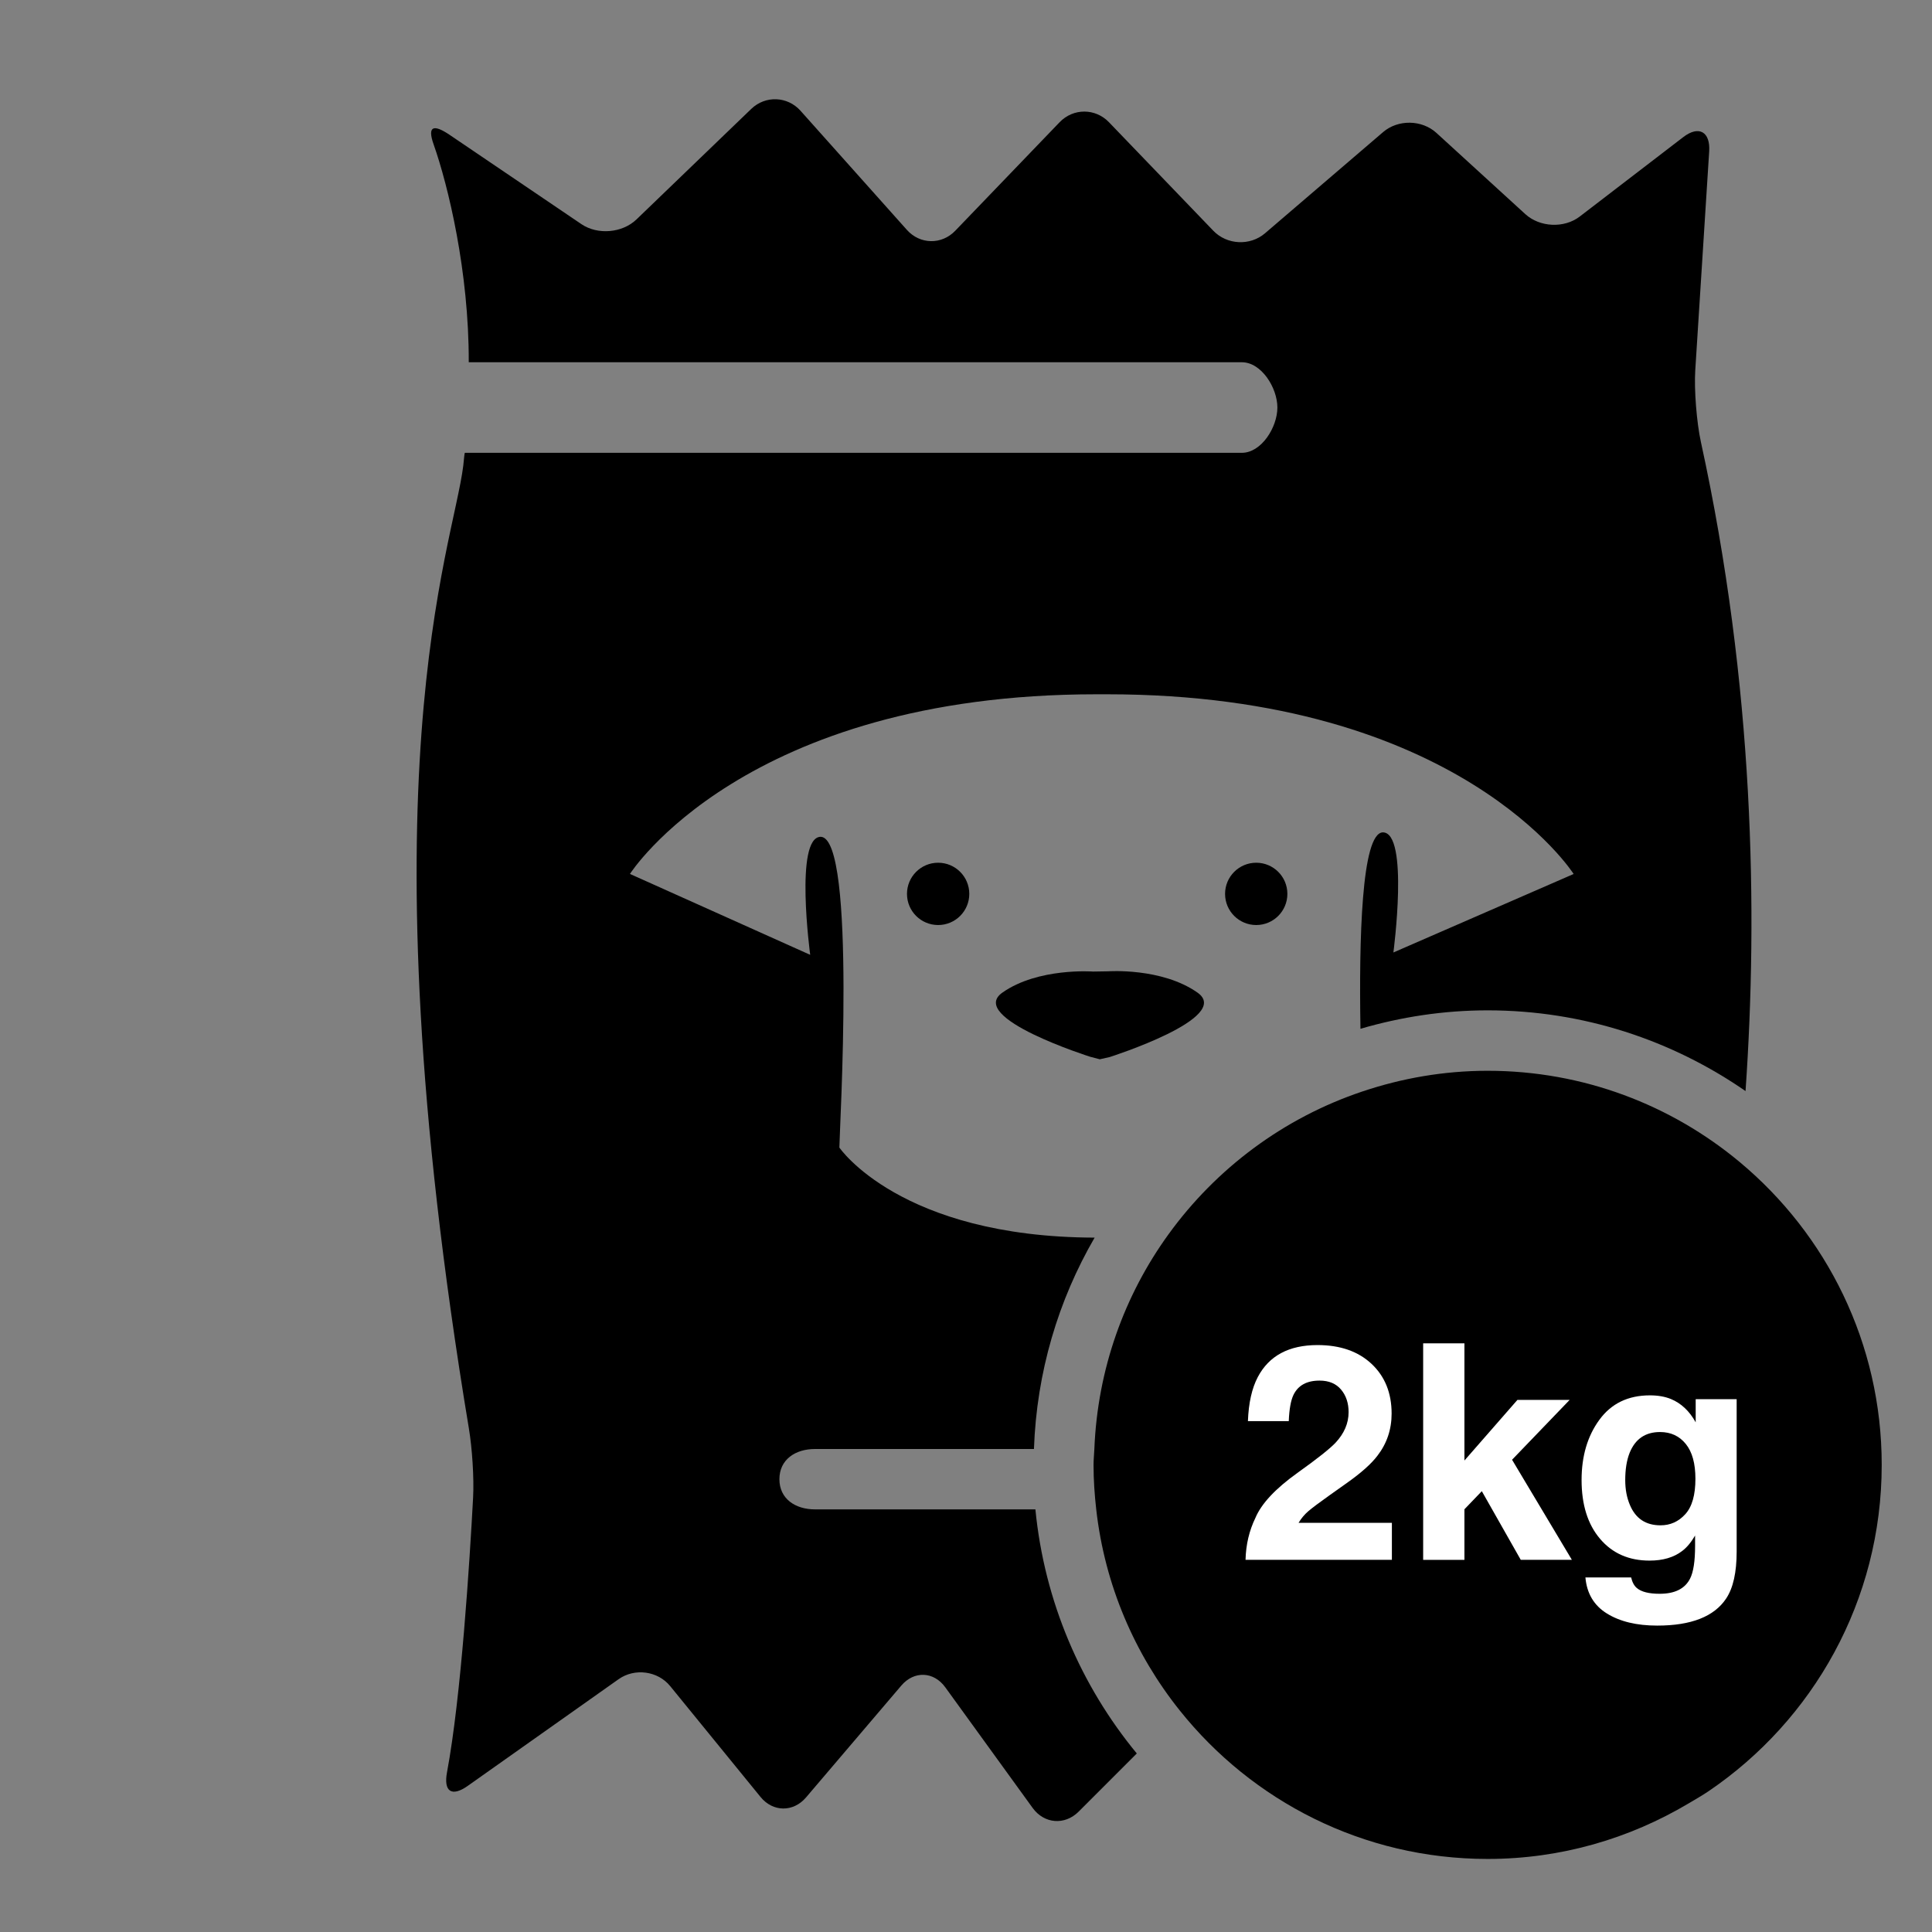 <?xml version="1.0" encoding="iso-8859-1"?>
<!-- Generator: Adobe Illustrator 17.1.0, SVG Export Plug-In . SVG Version: 6.00 Build 0)  -->
<!DOCTYPE svg PUBLIC "-//W3C//DTD SVG 1.1//EN" "http://www.w3.org/Graphics/SVG/1.1/DTD/svg11.dtd">
<svg version="1.1" id="Layer_1" xmlns="http://www.w3.org/2000/svg" xmlns:xlink="http://www.w3.org/1999/xlink" x="0px" y="0px"
	 viewBox="0 0 64 64" style="enable-background:new 0 0 64 64;" xml:space="preserve">
<rect x="0" y="0" width="64" height="64" fill="#808080" stroke="none"/>
<g>
	<path d="M36.71,32.176l-0.502,0.008c0,0-1.817-0.137-3.002,0.697c-1.185,0.834,2.912,2.127,2.912,2.127l0.314,0.082l0.328-0.074
		c0,0,4.094-1.301,2.908-2.135C38.482,32.048,36.71,32.176,36.71,32.176z"/>
	<circle cx="41.614" cy="29.611" r="1.032"/>
	<circle cx="31.077" cy="29.611" r="1.032"/>
	<path d="M41.137,15H15.403c-0.021,0-0.03,0.21-0.057,0.43c-0.346,2.77-3.41,10.25,0.187,31.893
		c0.107,0.642,0.174,1.637,0.139,2.286c-0.114,2.13-0.398,6.607-0.864,9.099c-0.12,0.64,0.155,0.827,0.686,0.452l5-3.536
		c0.532-0.375,1.296-0.274,1.707,0.231l2.992,3.671c0.411,0.505,1.086,0.511,1.508,0.016l3.157-3.706
		c0.422-0.495,1.073-0.47,1.455,0.057l2.895,3.998c0.382,0.527,1.064,0.581,1.524,0.121l1.926-1.926
		c-1.85-2.245-3.061-5.033-3.359-8.086h-7.302c-0.651,0-1.178-0.349-1.178-1c0-0.651,0.528-1,1.178-1h7.254
		c0.089-2.545,0.806-4.928,2.01-7.002c-6.447-0.02-8.456-2.984-8.456-2.984c0-0.483,0.571-10.25-0.615-10.294
		c-0.878,0-0.351,3.91-0.351,3.91l-5.971-2.68c0,0,3.776-5.951,15.455-5.951h0.351c11.679,0,15.455,5.953,15.455,5.953l-5.971,2.6
		c0,0,0.527-3.979-0.351-3.979c-0.708,0.026-0.789,3.562-0.74,6.507c1.338-0.391,2.749-0.611,4.212-0.611
		c3.172,0,6.114,0.992,8.544,2.674c0.412-5.91,0.287-13.426-1.479-21.504c-0.139-0.636-0.228-1.728-0.186-2.378l0.461-7.248
		c0.041-0.649-0.343-0.868-0.859-0.471l-3.428,2.63c-0.516,0.397-1.324,0.359-1.804-0.079l-2.944-2.69
		c-0.481-0.439-1.271-0.452-1.765-0.029l-3.914,3.354c-0.494,0.423-1.26,0.386-1.711-0.083l-3.459-3.597
		c-0.451-0.469-1.182-0.469-1.633,0l-3.459,3.597c-0.451,0.469-1.168,0.456-1.601-0.03l-3.523-3.945
		c-0.433-0.485-1.165-0.513-1.633-0.062l-3.802,3.661c-0.469,0.451-1.286,0.521-1.824,0.156l-4.363-2.956
		c-0.539-0.365-0.749-0.294-0.531,0.319C14.846,6.15,15.537,9,15.528,12h25.609c0.651,0,1.178,0.849,1.178,1.5
		C42.315,14.151,41.788,15,41.137,15z"/>
	<path d="M56.595,59.338c3.463-2.347,5.739-6.314,5.739-10.812c0-4.035-1.832-7.64-4.708-10.035c-2.263-1.884-5.171-3.02-8.346-3.02
		c-1.455,0-2.85,0.248-4.157,0.688c-2.604,0.875-4.836,2.547-6.415,4.729c-1.459,2.015-2.35,4.46-2.456,7.112
		c-0.007,0.176-0.027,0.348-0.027,0.526c0,0.499,0.034,0.99,0.089,1.474c0.282,2.505,1.273,4.793,2.768,6.663
		c2.392,2.994,6.068,4.917,10.198,4.917c2.433,0,4.702-0.678,6.652-1.837C56.154,59.611,56.38,59.483,56.595,59.338z"/>
</g>
<g>
	<path style="fill:#FFFFFF;" d="M41.588,50.28c0.198-0.472,0.667-0.972,1.406-1.499c0.642-0.459,1.057-0.788,1.245-0.986
		c0.29-0.31,0.435-0.647,0.435-1.016c0-0.3-0.083-0.549-0.249-0.747s-0.403-0.298-0.713-0.298c-0.423,0-0.711,0.158-0.864,0.474
		c-0.088,0.183-0.14,0.472-0.156,0.869h-1.353c0.022-0.603,0.132-1.089,0.327-1.46c0.372-0.706,1.031-1.06,1.979-1.06
		c0.75,0,1.346,0.208,1.789,0.622c0.443,0.416,0.665,0.965,0.665,1.648c0,0.524-0.156,0.989-0.47,1.396
		c-0.205,0.271-0.543,0.571-1.013,0.903l-0.558,0.396c-0.349,0.247-0.588,0.427-0.717,0.537c-0.128,0.11-0.236,0.239-0.324,0.386
		h3.091v1.226H41.26C41.273,51.164,41.383,50.7,41.588,50.28z"/>
	<path style="fill:#FFFFFF;" d="M47.144,44.499h1.367v3.883l1.755-2.008h1.73l-1.907,1.982l1.981,3.315h-1.693l-1.29-2.274
		l-0.576,0.6v1.675h-1.367V44.499z"/>
	<path style="fill:#FFFFFF;" d="M55.353,46.345c0.338,0.14,0.611,0.397,0.819,0.771V46.35h1.357v5.049
		c0,0.687-0.115,1.204-0.347,1.553c-0.397,0.599-1.159,0.898-2.285,0.898c-0.681,0-1.235-0.134-1.665-0.4s-0.667-0.666-0.713-1.196
		h1.514c0.039,0.163,0.103,0.28,0.19,0.352c0.149,0.127,0.402,0.19,0.757,0.19c0.501,0,0.837-0.168,1.006-0.503
		c0.11-0.215,0.166-0.576,0.166-1.084v-0.342c-0.134,0.228-0.276,0.398-0.43,0.513c-0.276,0.212-0.637,0.317-1.079,0.317
		c-0.684,0-1.229-0.24-1.638-0.72c-0.409-0.48-0.613-1.131-0.613-1.951c0-0.791,0.196-1.456,0.59-1.994
		c0.394-0.539,0.951-0.809,1.673-0.809C54.923,46.223,55.155,46.264,55.353,46.345z M55.827,50.16
		c0.224-0.245,0.336-0.637,0.336-1.174c0-0.505-0.106-0.889-0.318-1.152c-0.213-0.264-0.497-0.396-0.854-0.396
		c-0.486,0-0.821,0.229-1.007,0.688c-0.097,0.244-0.146,0.545-0.146,0.903c0,0.31,0.052,0.584,0.155,0.825
		c0.188,0.449,0.525,0.674,1.012,0.674C55.33,50.529,55.603,50.406,55.827,50.16z"/>
</g>
</svg>
